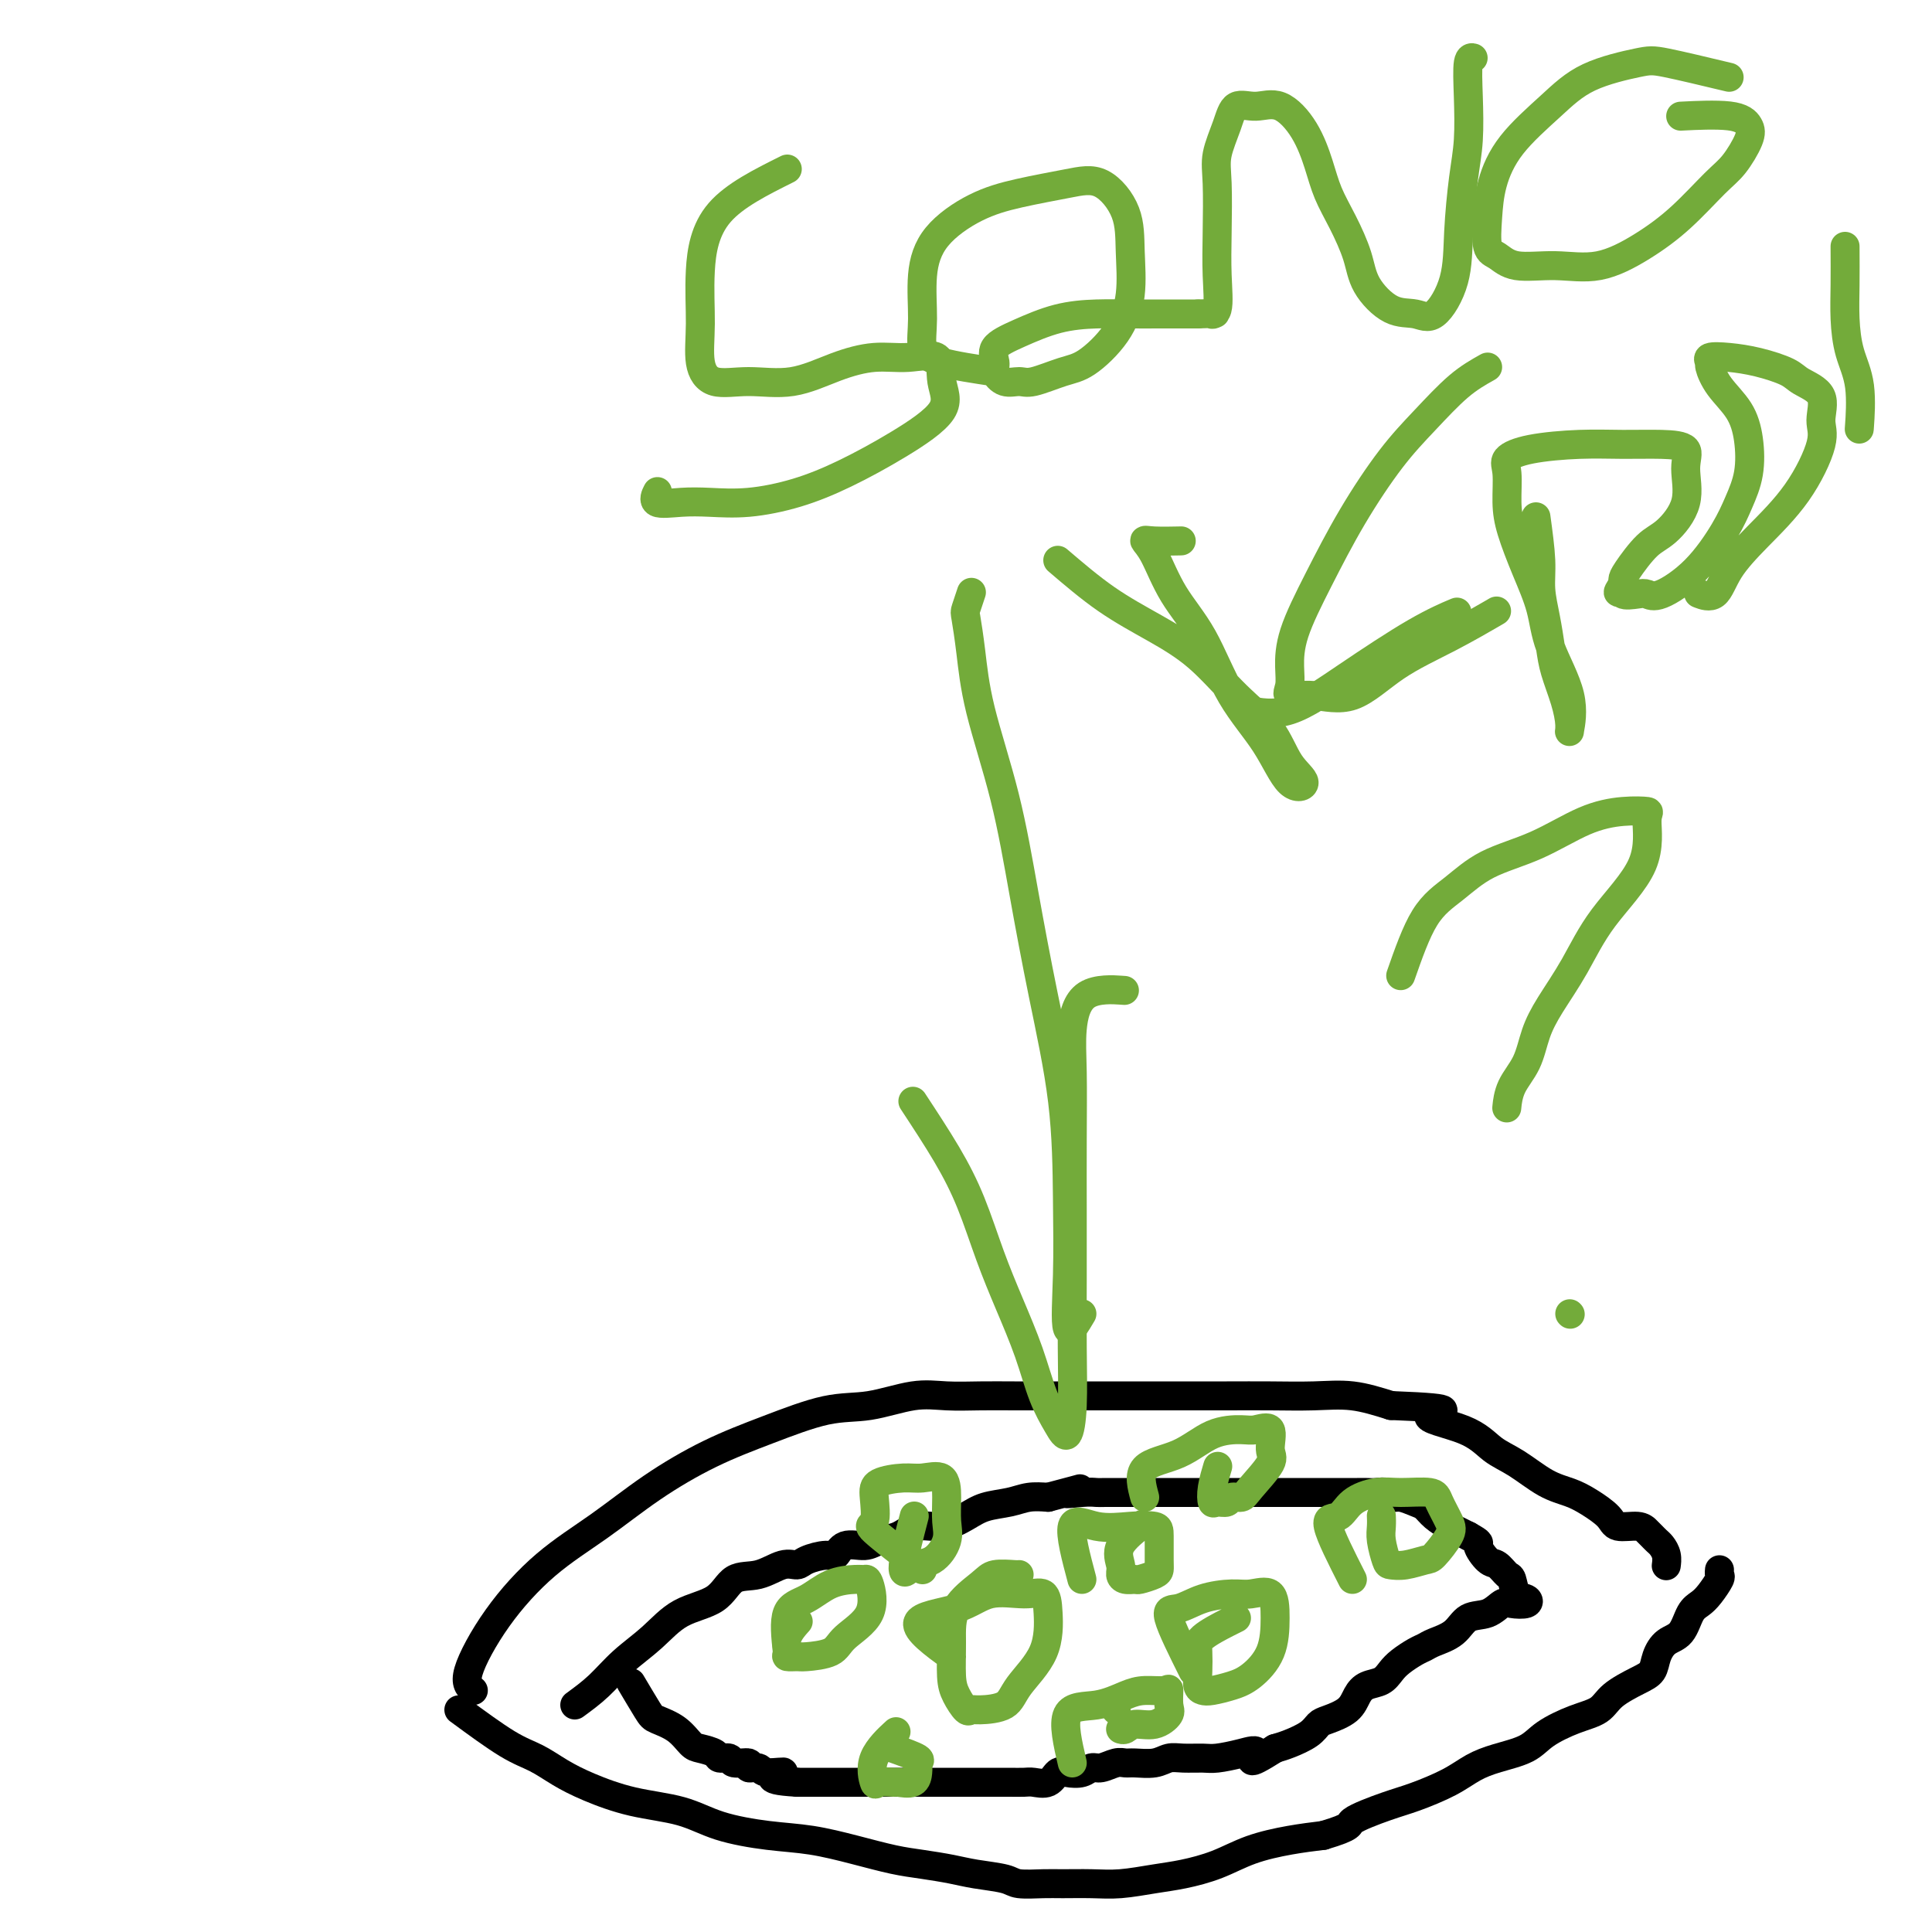 <svg viewBox='0 0 400 400' version='1.1' xmlns='http://www.w3.org/2000/svg' xmlns:xlink='http://www.w3.org/1999/xlink'><g fill='none' stroke='#000000' stroke-width='6' stroke-linecap='round' stroke-linejoin='round'><path d='M95,354c3.665,2.691 7.329,5.382 10,7c2.671,1.618 4.348,2.162 6,3c1.652,0.838 3.280,1.971 5,3c1.720,1.029 3.531,1.953 6,3c2.469,1.047 5.595,2.216 9,3c3.405,0.784 7.090,1.182 10,2c2.910,0.818 5.046,2.054 8,3c2.954,0.946 6.724,1.601 10,2c3.276,0.399 6.056,0.541 9,1c2.944,0.459 6.052,1.236 9,2c2.948,0.764 5.735,1.514 8,2c2.265,0.486 4.008,0.708 6,1c1.992,0.292 4.235,0.652 6,1c1.765,0.348 3.054,0.682 5,1c1.946,0.318 4.550,0.621 6,1c1.450,0.379 1.746,0.834 3,1c1.254,0.166 3.464,0.041 5,0c1.536,-0.041 2.397,0.001 4,0c1.603,-0.001 3.950,-0.044 6,0c2.050,0.044 3.805,0.174 6,0c2.195,-0.174 4.829,-0.652 7,-1c2.171,-0.348 3.877,-0.566 6,-1c2.123,-0.434 4.662,-1.086 7,-2c2.338,-0.914 4.476,-2.092 7,-3c2.524,-0.908 5.436,-1.545 8,-2c2.564,-0.455 4.782,-0.727 7,-1'/><path d='M274,380c6.420,-1.912 4.972,-2.193 6,-3c1.028,-0.807 4.534,-2.142 7,-3c2.466,-0.858 3.892,-1.240 6,-2c2.108,-0.760 4.897,-1.897 7,-3c2.103,-1.103 3.520,-2.172 5,-3c1.480,-0.828 3.023,-1.414 5,-2c1.977,-0.586 4.390,-1.171 6,-2c1.610,-0.829 2.419,-1.903 4,-3c1.581,-1.097 3.933,-2.219 6,-3c2.067,-0.781 3.849,-1.223 5,-2c1.151,-0.777 1.672,-1.889 3,-3c1.328,-1.111 3.462,-2.221 5,-3c1.538,-0.779 2.481,-1.227 3,-2c0.519,-0.773 0.614,-1.870 1,-3c0.386,-1.130 1.061,-2.293 2,-3c0.939,-0.707 2.140,-0.956 3,-2c0.860,-1.044 1.379,-2.881 2,-4c0.621,-1.119 1.343,-1.519 2,-2c0.657,-0.481 1.248,-1.043 2,-2c0.752,-0.957 1.666,-2.308 2,-3c0.334,-0.692 0.090,-0.725 0,-1c-0.090,-0.275 -0.026,-0.793 0,-1c0.026,-0.207 0.013,-0.104 0,0'/><path d='M98,350c-0.870,-0.728 -1.739,-1.455 -1,-4c0.739,-2.545 3.088,-6.907 6,-11c2.912,-4.093 6.387,-7.917 10,-11c3.613,-3.083 7.363,-5.425 11,-8c3.637,-2.575 7.161,-5.381 11,-8c3.839,-2.619 7.992,-5.049 12,-7c4.008,-1.951 7.872,-3.423 12,-5c4.128,-1.577 8.521,-3.260 12,-4c3.479,-0.740 6.045,-0.538 9,-1c2.955,-0.462 6.301,-1.588 9,-2c2.699,-0.412 4.753,-0.110 7,0c2.247,0.110 4.688,0.030 7,0c2.312,-0.030 4.494,-0.008 7,0c2.506,0.008 5.336,0.002 8,0c2.664,-0.002 5.164,-0.001 8,0c2.836,0.001 6.009,0.001 9,0c2.991,-0.001 5.798,-0.002 9,0c3.202,0.002 6.797,0.006 10,0c3.203,-0.006 6.013,-0.022 9,0c2.987,0.022 6.150,0.083 9,0c2.850,-0.083 5.386,-0.309 8,0c2.614,0.309 5.307,1.155 8,2'/><path d='M288,291c16.784,0.636 9.244,1.228 8,2c-1.244,0.772 3.808,1.726 7,3c3.192,1.274 4.523,2.868 6,4c1.477,1.132 3.100,1.801 5,3c1.900,1.199 4.079,2.928 6,4c1.921,1.072 3.586,1.488 5,2c1.414,0.512 2.578,1.121 4,2c1.422,0.879 3.102,2.028 4,3c0.898,0.972 1.014,1.766 2,2c0.986,0.234 2.841,-0.093 4,0c1.159,0.093 1.621,0.605 2,1c0.379,0.395 0.676,0.674 1,1c0.324,0.326 0.675,0.701 1,1c0.325,0.299 0.623,0.524 1,1c0.377,0.476 0.832,1.205 1,2c0.168,0.795 0.048,1.656 0,2c-0.048,0.344 -0.024,0.172 0,0'/><path d='M119,353c1.694,-1.240 3.388,-2.479 5,-4c1.612,-1.521 3.143,-3.322 5,-5c1.857,-1.678 4.039,-3.232 6,-5c1.961,-1.768 3.701,-3.749 6,-5c2.299,-1.251 5.158,-1.770 7,-3c1.842,-1.230 2.665,-3.169 4,-4c1.335,-0.831 3.180,-0.553 5,-1c1.820,-0.447 3.615,-1.620 5,-2c1.385,-0.380 2.361,0.034 3,0c0.639,-0.034 0.941,-0.516 2,-1c1.059,-0.484 2.877,-0.970 4,-1c1.123,-0.030 1.553,0.397 2,0c0.447,-0.397 0.912,-1.617 2,-2c1.088,-0.383 2.800,0.071 4,0c1.200,-0.071 1.889,-0.666 3,-1c1.111,-0.334 2.645,-0.408 4,-1c1.355,-0.592 2.533,-1.702 4,-2c1.467,-0.298 3.224,0.218 5,0c1.776,-0.218 3.570,-1.169 5,-2c1.430,-0.831 2.497,-1.542 4,-2c1.503,-0.458 3.443,-0.662 5,-1c1.557,-0.338 2.731,-0.811 4,-1c1.269,-0.189 2.635,-0.095 4,0'/><path d='M217,310c10.825,-2.856 5.387,-1.497 4,-1c-1.387,0.497 1.279,0.133 3,0c1.721,-0.133 2.499,-0.036 3,0c0.501,0.036 0.726,0.010 2,0c1.274,-0.010 3.598,-0.003 5,0c1.402,0.003 1.882,0.001 3,0c1.118,-0.001 2.872,-0.000 4,0c1.128,0.000 1.628,0.000 3,0c1.372,-0.000 3.616,-0.000 5,0c1.384,0.000 1.907,0.000 3,0c1.093,-0.000 2.757,-0.000 4,0c1.243,0.000 2.064,0.000 3,0c0.936,-0.000 1.985,-0.000 3,0c1.015,0.000 1.995,0.000 3,0c1.005,-0.000 2.034,-0.000 3,0c0.966,0.000 1.869,0.000 3,0c1.131,-0.000 2.491,-0.000 3,0c0.509,0.000 0.166,0.000 1,0c0.834,-0.000 2.843,-0.001 4,0c1.157,0.001 1.461,0.004 2,0c0.539,-0.004 1.312,-0.016 2,0c0.688,0.016 1.290,0.060 2,0c0.710,-0.060 1.527,-0.224 2,0c0.473,0.224 0.601,0.836 1,1c0.399,0.164 1.069,-0.121 2,0c0.931,0.121 2.122,0.648 3,1c0.878,0.352 1.442,0.528 2,1c0.558,0.472 1.108,1.240 2,2c0.892,0.760 2.125,1.512 3,2c0.875,0.488 1.393,0.711 2,1c0.607,0.289 1.304,0.645 2,1'/><path d='M304,318c2.986,1.671 1.952,1.349 2,2c0.048,0.651 1.178,2.276 2,3c0.822,0.724 1.337,0.547 2,1c0.663,0.453 1.473,1.537 2,2c0.527,0.463 0.772,0.307 1,1c0.228,0.693 0.438,2.236 1,3c0.562,0.764 1.477,0.748 2,1c0.523,0.252 0.653,0.773 0,1c-0.653,0.227 -2.088,0.161 -3,0c-0.912,-0.161 -1.301,-0.419 -2,0c-0.699,0.419 -1.706,1.513 -3,2c-1.294,0.487 -2.873,0.367 -4,1c-1.127,0.633 -1.800,2.018 -3,3c-1.200,0.982 -2.927,1.561 -4,2c-1.073,0.439 -1.494,0.737 -2,1c-0.506,0.263 -1.098,0.490 -2,1c-0.902,0.510 -2.115,1.305 -3,2c-0.885,0.695 -1.442,1.292 -2,2c-0.558,0.708 -1.115,1.527 -2,2c-0.885,0.473 -2.096,0.598 -3,1c-0.904,0.402 -1.500,1.080 -2,2c-0.500,0.920 -0.903,2.081 -2,3c-1.097,0.919 -2.888,1.594 -4,2c-1.112,0.406 -1.546,0.542 -2,1c-0.454,0.458 -0.930,1.239 -2,2c-1.070,0.761 -2.734,1.503 -4,2c-1.266,0.497 -2.133,0.748 -3,1'/><path d='M264,362c-6.984,4.420 -4.444,1.969 -4,1c0.444,-0.969 -1.207,-0.457 -3,0c-1.793,0.457 -3.728,0.858 -5,1c-1.272,0.142 -1.881,0.024 -3,0c-1.119,-0.024 -2.747,0.046 -4,0c-1.253,-0.046 -2.130,-0.210 -3,0c-0.870,0.210 -1.731,0.792 -3,1c-1.269,0.208 -2.945,0.041 -4,0c-1.055,-0.041 -1.489,0.045 -2,0c-0.511,-0.045 -1.099,-0.222 -2,0c-0.901,0.222 -2.114,0.842 -3,1c-0.886,0.158 -1.444,-0.146 -2,0c-0.556,0.146 -1.112,0.743 -2,1c-0.888,0.257 -2.110,0.174 -3,0c-0.890,-0.174 -1.449,-0.439 -2,0c-0.551,0.439 -1.095,1.582 -2,2c-0.905,0.418 -2.171,0.112 -3,0c-0.829,-0.112 -1.220,-0.030 -2,0c-0.780,0.030 -1.948,0.008 -3,0c-1.052,-0.008 -1.989,-0.002 -3,0c-1.011,0.002 -2.097,0.001 -3,0c-0.903,-0.001 -1.623,-0.000 -3,0c-1.377,0.000 -3.410,0.000 -5,0c-1.590,-0.000 -2.737,-0.000 -4,0c-1.263,0.000 -2.643,0.000 -4,0c-1.357,-0.000 -2.692,-0.000 -4,0c-1.308,0.000 -2.588,0.000 -4,0c-1.412,-0.000 -2.956,-0.000 -4,0c-1.044,0.000 -1.589,0.000 -3,0c-1.411,-0.000 -3.689,-0.000 -5,0c-1.311,0.000 -1.656,0.000 -2,0'/><path d='M165,369c-8.565,-0.471 -3.977,-1.647 -3,-2c0.977,-0.353 -1.658,0.117 -3,0c-1.342,-0.117 -1.391,-0.820 -2,-1c-0.609,-0.180 -1.778,0.163 -2,0c-0.222,-0.163 0.503,-0.831 0,-1c-0.503,-0.169 -2.236,0.162 -3,0c-0.764,-0.162 -0.560,-0.815 -1,-1c-0.440,-0.185 -1.523,0.099 -2,0c-0.477,-0.099 -0.348,-0.579 -1,-1c-0.652,-0.421 -2.084,-0.781 -3,-1c-0.916,-0.219 -1.314,-0.298 -2,-1c-0.686,-0.702 -1.659,-2.028 -3,-3c-1.341,-0.972 -3.050,-1.590 -4,-2c-0.950,-0.410 -1.140,-0.610 -2,-2c-0.860,-1.390 -2.388,-3.968 -3,-5c-0.612,-1.032 -0.306,-0.516 0,0'/></g>
<g fill='none' stroke='#73AB3A' stroke-width='6' stroke-linecap='round' stroke-linejoin='round'><path d='M197,343c-3.701,-2.711 -7.402,-5.422 -7,-7c0.402,-1.578 4.906,-2.022 8,-3c3.094,-0.978 4.777,-2.490 7,-3c2.223,-0.510 4.985,-0.016 7,0c2.015,0.016 3.283,-0.444 4,0c0.717,0.444 0.883,1.794 1,4c0.117,2.206 0.186,5.270 -1,8c-1.186,2.730 -3.626,5.126 -5,7c-1.374,1.874 -1.681,3.225 -3,4c-1.319,0.775 -3.650,0.972 -5,1c-1.350,0.028 -1.721,-0.114 -2,0c-0.279,0.114 -0.468,0.486 -1,0c-0.532,-0.486 -1.408,-1.828 -2,-3c-0.592,-1.172 -0.901,-2.174 -1,-4c-0.099,-1.826 0.012,-4.475 0,-7c-0.012,-2.525 -0.147,-4.925 1,-7c1.147,-2.075 3.575,-3.824 5,-5c1.425,-1.176 1.846,-1.779 3,-2c1.154,-0.221 3.042,-0.059 4,0c0.958,0.059 0.988,0.017 1,0c0.012,-0.017 0.006,-0.008 0,0'/><path d='M247,346c-2.230,-4.475 -4.461,-8.949 -5,-11c-0.539,-2.051 0.612,-1.677 2,-2c1.388,-0.323 3.013,-1.341 5,-2c1.987,-0.659 4.336,-0.957 6,-1c1.664,-0.043 2.644,0.170 4,0c1.356,-0.170 3.088,-0.722 4,0c0.912,0.722 1.005,2.719 1,5c-0.005,2.281 -0.109,4.846 -1,7c-0.891,2.154 -2.568,3.896 -4,5c-1.432,1.104 -2.618,1.570 -4,2c-1.382,0.430 -2.958,0.824 -4,1c-1.042,0.176 -1.548,0.133 -2,0c-0.452,-0.133 -0.850,-0.358 -1,-1c-0.150,-0.642 -0.050,-1.703 0,-3c0.050,-1.297 0.052,-2.831 0,-4c-0.052,-1.169 -0.158,-1.973 1,-3c1.158,-1.027 3.581,-2.276 5,-3c1.419,-0.724 1.834,-0.921 2,-1c0.166,-0.079 0.083,-0.039 0,0'/><path d='M224,327c-1.238,-4.647 -2.475,-9.295 -2,-11c0.475,-1.705 2.663,-0.468 5,0c2.337,0.468 4.823,0.167 7,0c2.177,-0.167 4.047,-0.200 5,0c0.953,0.200 0.991,0.632 1,2c0.009,1.368 -0.010,3.673 0,5c0.010,1.327 0.049,1.677 0,2c-0.049,0.323 -0.185,0.620 -1,1c-0.815,0.380 -2.308,0.843 -3,1c-0.692,0.157 -0.582,0.006 -1,0c-0.418,-0.006 -1.365,0.131 -2,0c-0.635,-0.131 -0.957,-0.530 -1,-1c-0.043,-0.470 0.195,-1.013 0,-2c-0.195,-0.987 -0.822,-2.420 0,-4c0.822,-1.580 3.092,-3.309 4,-4c0.908,-0.691 0.454,-0.346 0,0'/><path d='M280,327c-2.282,-4.497 -4.563,-8.995 -5,-11c-0.437,-2.005 0.972,-1.519 2,-2c1.028,-0.481 1.675,-1.929 3,-3c1.325,-1.071 3.329,-1.766 5,-2c1.671,-0.234 3.011,-0.006 5,0c1.989,0.006 4.628,-0.208 6,0c1.372,0.208 1.477,0.839 2,2c0.523,1.161 1.462,2.851 2,4c0.538,1.149 0.673,1.758 0,3c-0.673,1.242 -2.155,3.117 -3,4c-0.845,0.883 -1.053,0.774 -2,1c-0.947,0.226 -2.632,0.787 -4,1c-1.368,0.213 -2.419,0.078 -3,0c-0.581,-0.078 -0.692,-0.098 -1,-1c-0.308,-0.902 -0.815,-2.685 -1,-4c-0.185,-1.315 -0.050,-2.162 0,-3c0.050,-0.838 0.014,-1.668 0,-2c-0.014,-0.332 -0.007,-0.166 0,0'/><path d='M237,310c-0.624,-2.309 -1.249,-4.618 0,-6c1.249,-1.382 4.371,-1.838 7,-3c2.629,-1.162 4.766,-3.030 7,-4c2.234,-0.970 4.564,-1.041 6,-1c1.436,0.041 1.979,0.196 3,0c1.021,-0.196 2.520,-0.742 3,0c0.480,0.742 -0.061,2.772 0,4c0.061,1.228 0.722,1.653 0,3c-0.722,1.347 -2.827,3.614 -4,5c-1.173,1.386 -1.414,1.890 -2,2c-0.586,0.110 -1.517,-0.174 -2,0c-0.483,0.174 -0.518,0.806 -1,1c-0.482,0.194 -1.411,-0.050 -2,0c-0.589,0.050 -0.838,0.395 -1,0c-0.162,-0.395 -0.236,-1.529 0,-3c0.236,-1.471 0.782,-3.277 1,-4c0.218,-0.723 0.109,-0.361 0,0'/><path d='M191,325c-4.225,-3.284 -8.451,-6.569 -10,-8c-1.549,-1.431 -0.422,-1.010 0,-2c0.422,-0.990 0.137,-3.393 0,-5c-0.137,-1.607 -0.128,-2.420 1,-3c1.128,-0.580 3.373,-0.928 5,-1c1.627,-0.072 2.634,0.132 4,0c1.366,-0.132 3.091,-0.599 4,0c0.909,0.599 1.003,2.265 1,4c-0.003,1.735 -0.105,3.539 0,5c0.105,1.461 0.415,2.579 0,4c-0.415,1.421 -1.554,3.146 -3,4c-1.446,0.854 -3.200,0.837 -4,1c-0.800,0.163 -0.648,0.508 -1,1c-0.352,0.492 -1.210,1.133 -1,-1c0.210,-2.133 1.489,-7.038 2,-9c0.511,-1.962 0.256,-0.981 0,0'/><path d='M163,342c-0.338,-3.124 -0.676,-6.248 0,-8c0.676,-1.752 2.366,-2.131 4,-3c1.634,-0.869 3.213,-2.229 5,-3c1.787,-0.771 3.782,-0.955 5,-1c1.218,-0.045 1.658,0.047 2,0c0.342,-0.047 0.586,-0.233 1,1c0.414,1.233 0.999,3.885 0,6c-0.999,2.115 -3.582,3.691 -5,5c-1.418,1.309 -1.672,2.349 -3,3c-1.328,0.651 -3.731,0.912 -5,1c-1.269,0.088 -1.404,0.002 -2,0c-0.596,-0.002 -1.651,0.080 -2,0c-0.349,-0.080 0.010,-0.320 0,-1c-0.010,-0.680 -0.387,-1.798 0,-3c0.387,-1.202 1.539,-2.486 2,-3c0.461,-0.514 0.230,-0.257 0,0'/><path d='M185,362c2.113,0.759 4.226,1.517 5,2c0.774,0.483 0.211,0.690 0,1c-0.211,0.310 -0.068,0.724 0,1c0.068,0.276 0.060,0.413 0,1c-0.060,0.587 -0.173,1.625 -1,2c-0.827,0.375 -2.369,0.087 -3,0c-0.631,-0.087 -0.350,0.029 -1,0c-0.650,-0.029 -2.229,-0.201 -3,0c-0.771,0.201 -0.732,0.776 -1,0c-0.268,-0.776 -0.841,-2.901 0,-5c0.841,-2.099 3.098,-4.171 4,-5c0.902,-0.829 0.451,-0.414 0,0'/><path d='M222,365c-0.944,-4.052 -1.889,-8.104 -1,-10c0.889,-1.896 3.611,-1.635 6,-2c2.389,-0.365 4.443,-1.356 6,-2c1.557,-0.644 2.615,-0.941 4,-1c1.385,-0.059 3.095,0.122 4,0c0.905,-0.122 1.003,-0.545 1,0c-0.003,0.545 -0.109,2.059 0,3c0.109,0.941 0.432,1.310 0,2c-0.432,0.690 -1.618,1.701 -3,2c-1.382,0.299 -2.958,-0.116 -4,0c-1.042,0.116 -1.550,0.762 -2,1c-0.450,0.238 -0.843,0.068 -1,0c-0.157,-0.068 -0.079,-0.034 0,0'/><path d='M231,354c0.000,0.000 0.100,0.100 0.1,0.1'/><path d='M189,228c2.489,3.786 4.977,7.573 7,11c2.023,3.427 3.580,6.495 5,10c1.420,3.505 2.702,7.449 4,11c1.298,3.551 2.613,6.710 4,10c1.387,3.290 2.845,6.710 4,10c1.155,3.290 2.008,6.449 3,9c0.992,2.551 2.122,4.495 3,6c0.878,1.505 1.503,2.570 2,2c0.497,-0.570 0.865,-2.774 1,-6c0.135,-3.226 0.036,-7.473 0,-12c-0.036,-4.527 -0.011,-9.334 0,-14c0.011,-4.666 0.007,-9.191 0,-14c-0.007,-4.809 -0.018,-9.901 0,-15c0.018,-5.099 0.066,-10.203 0,-14c-0.066,-3.797 -0.244,-6.286 0,-9c0.244,-2.714 0.912,-5.654 3,-7c2.088,-1.346 5.597,-1.099 7,-1c1.403,0.099 0.702,0.049 0,0'/><path d='M224,272c-1.267,2.153 -2.533,4.305 -3,3c-0.467,-1.305 -0.134,-6.068 0,-11c0.134,-4.932 0.068,-10.032 0,-16c-0.068,-5.968 -0.137,-12.805 -1,-20c-0.863,-7.195 -2.521,-14.750 -4,-22c-1.479,-7.250 -2.778,-14.195 -4,-21c-1.222,-6.805 -2.367,-13.470 -4,-20c-1.633,-6.530 -3.754,-12.924 -5,-18c-1.246,-5.076 -1.616,-8.835 -2,-12c-0.384,-3.165 -0.783,-5.735 -1,-7c-0.217,-1.265 -0.251,-1.225 0,-2c0.251,-0.775 0.786,-2.364 1,-3c0.214,-0.636 0.107,-0.318 0,0'/><path d='M163,35c-5.461,2.722 -10.921,5.445 -14,9c-3.079,3.555 -3.776,7.943 -4,12c-0.224,4.057 0.026,7.783 0,11c-0.026,3.217 -0.327,5.925 0,8c0.327,2.075 1.282,3.519 3,4c1.718,0.481 4.200,0.000 7,0c2.800,-0.000 5.917,0.479 9,0c3.083,-0.479 6.131,-1.918 9,-3c2.869,-1.082 5.560,-1.808 8,-2c2.440,-0.192 4.629,0.148 7,0c2.371,-0.148 4.925,-0.785 6,0c1.075,0.785 0.673,2.990 1,5c0.327,2.010 1.385,3.824 0,6c-1.385,2.176 -5.212,4.713 -9,7c-3.788,2.287 -7.537,4.325 -11,6c-3.463,1.675 -6.642,2.987 -10,4c-3.358,1.013 -6.896,1.728 -10,2c-3.104,0.272 -5.774,0.100 -8,0c-2.226,-0.100 -4.009,-0.130 -6,0c-1.991,0.130 -4.190,0.420 -5,0c-0.810,-0.420 -0.231,-1.548 0,-2c0.231,-0.452 0.116,-0.226 0,0'/><path d='M206,77c-4.193,-0.629 -8.386,-1.258 -11,-2c-2.614,-0.742 -3.647,-1.599 -4,-3c-0.353,-1.401 -0.024,-3.348 0,-6c0.024,-2.652 -0.256,-6.009 0,-9c0.256,-2.991 1.049,-5.615 3,-8c1.951,-2.385 5.059,-4.532 8,-6c2.941,-1.468 5.716,-2.259 9,-3c3.284,-0.741 7.078,-1.433 10,-2c2.922,-0.567 4.973,-1.011 7,0c2.027,1.011 4.030,3.475 5,6c0.970,2.525 0.905,5.109 1,8c0.095,2.891 0.349,6.089 0,9c-0.349,2.911 -1.300,5.536 -3,8c-1.700,2.464 -4.149,4.767 -6,6c-1.851,1.233 -3.102,1.396 -5,2c-1.898,0.604 -4.441,1.649 -6,2c-1.559,0.351 -2.134,0.008 -3,0c-0.866,-0.008 -2.023,0.319 -3,0c-0.977,-0.319 -1.773,-1.283 -2,-2c-0.227,-0.717 0.114,-1.187 0,-2c-0.114,-0.813 -0.682,-1.969 0,-3c0.682,-1.031 2.615,-1.936 5,-3c2.385,-1.064 5.222,-2.285 8,-3c2.778,-0.715 5.499,-0.924 8,-1c2.501,-0.076 4.784,-0.020 7,0c2.216,0.020 4.366,0.006 6,0c1.634,-0.006 2.753,-0.002 4,0c1.247,0.002 2.624,0.001 4,0'/><path d='M248,65c5.105,-0.179 3.368,-0.126 3,0c-0.368,0.126 0.632,0.325 1,-1c0.368,-1.325 0.105,-4.174 0,-7c-0.105,-2.826 -0.052,-5.630 0,-9c0.052,-3.370 0.102,-7.305 0,-10c-0.102,-2.695 -0.356,-4.151 0,-6c0.356,-1.849 1.323,-4.090 2,-6c0.677,-1.910 1.063,-3.489 2,-4c0.937,-0.511 2.424,0.045 4,0c1.576,-0.045 3.240,-0.693 5,0c1.760,0.693 3.617,2.725 5,5c1.383,2.275 2.294,4.791 3,7c0.706,2.209 1.209,4.109 2,6c0.791,1.891 1.870,3.773 3,6c1.130,2.227 2.310,4.798 3,7c0.690,2.202 0.889,4.035 2,6c1.111,1.965 3.134,4.061 5,5c1.866,0.939 3.575,0.721 5,1c1.425,0.279 2.568,1.054 4,0c1.432,-1.054 3.155,-3.938 4,-7c0.845,-3.062 0.814,-6.302 1,-10c0.186,-3.698 0.589,-7.852 1,-11c0.411,-3.148 0.828,-5.288 1,-8c0.172,-2.712 0.098,-5.995 0,-9c-0.098,-3.005 -0.219,-5.732 0,-7c0.219,-1.268 0.777,-1.077 1,-1c0.223,0.077 0.112,0.038 0,0'/><path d='M358,16c-5.069,-1.212 -10.137,-2.424 -13,-3c-2.863,-0.576 -3.520,-0.515 -6,0c-2.480,0.515 -6.783,1.486 -10,3c-3.217,1.514 -5.347,3.572 -8,6c-2.653,2.428 -5.830,5.227 -8,8c-2.170,2.773 -3.333,5.521 -4,8c-0.667,2.479 -0.839,4.688 -1,7c-0.161,2.312 -0.311,4.728 0,6c0.311,1.272 1.084,1.402 2,2c0.916,0.598 1.975,1.664 4,2c2.025,0.336 5.017,-0.059 8,0c2.983,0.059 5.956,0.573 9,0c3.044,-0.573 6.157,-2.233 9,-4c2.843,-1.767 5.415,-3.642 8,-6c2.585,-2.358 5.184,-5.200 7,-7c1.816,-1.800 2.849,-2.559 4,-4c1.151,-1.441 2.419,-3.563 3,-5c0.581,-1.437 0.475,-2.189 0,-3c-0.475,-0.811 -1.320,-1.680 -4,-2c-2.680,-0.320 -7.194,-0.091 -9,0c-1.806,0.091 -0.903,0.046 0,0'/><path d='M219,116c3.316,2.830 6.631,5.661 10,8c3.369,2.339 6.791,4.187 10,6c3.209,1.813 6.204,3.592 9,6c2.796,2.408 5.393,5.446 8,8c2.607,2.554 5.225,4.623 7,7c1.775,2.377 2.706,5.062 4,7c1.294,1.938 2.950,3.130 3,4c0.050,0.870 -1.504,1.419 -3,0c-1.496,-1.419 -2.932,-4.806 -5,-8c-2.068,-3.194 -4.769,-6.194 -7,-10c-2.231,-3.806 -3.993,-8.417 -6,-12c-2.007,-3.583 -4.260,-6.137 -6,-9c-1.740,-2.863 -2.966,-6.035 -4,-8c-1.034,-1.965 -1.875,-2.723 -2,-3c-0.125,-0.277 0.466,-0.075 2,0c1.534,0.075 4.010,0.021 5,0c0.990,-0.021 0.495,-0.011 0,0'/><path d='M308,76c-1.903,1.066 -3.806,2.132 -6,4c-2.194,1.868 -4.679,4.539 -7,7c-2.321,2.461 -4.479,4.713 -7,8c-2.521,3.287 -5.407,7.608 -8,12c-2.593,4.392 -4.894,8.855 -7,13c-2.106,4.145 -4.016,7.971 -5,11c-0.984,3.029 -1.043,5.261 -1,7c0.043,1.739 0.187,2.984 0,4c-0.187,1.016 -0.705,1.803 0,2c0.705,0.197 2.631,-0.197 5,0c2.369,0.197 5.179,0.984 8,0c2.821,-0.984 5.653,-3.738 9,-6c3.347,-2.262 7.209,-4.032 11,-6c3.791,-1.968 7.512,-4.134 9,-5c1.488,-0.866 0.744,-0.433 0,0'/><path d='M258,147c2.805,0.552 5.611,1.104 9,0c3.389,-1.104 7.362,-3.863 12,-7c4.638,-3.137 9.941,-6.652 14,-9c4.059,-2.348 6.874,-3.528 8,-4c1.126,-0.472 0.563,-0.236 0,0'/><path d='M318,107c0.446,3.266 0.892,6.531 1,9c0.108,2.469 -0.122,4.140 0,6c0.122,1.860 0.597,3.909 1,6c0.403,2.091 0.734,4.225 1,6c0.266,1.775 0.467,3.190 1,5c0.533,1.810 1.397,4.016 2,6c0.603,1.984 0.945,3.745 1,5c0.055,1.255 -0.176,2.005 0,1c0.176,-1.005 0.759,-3.766 0,-7c-0.759,-3.234 -2.859,-6.943 -4,-10c-1.141,-3.057 -1.324,-5.462 -2,-8c-0.676,-2.538 -1.844,-5.208 -3,-8c-1.156,-2.792 -2.299,-5.707 -3,-8c-0.701,-2.293 -0.960,-3.963 -1,-6c-0.040,-2.037 0.138,-4.441 0,-6c-0.138,-1.559 -0.594,-2.275 0,-3c0.594,-0.725 2.237,-1.461 5,-2c2.763,-0.539 6.645,-0.881 10,-1c3.355,-0.119 6.184,-0.015 9,0c2.816,0.015 5.618,-0.060 8,0c2.382,0.060 4.344,0.254 5,1c0.656,0.746 0.008,2.045 0,4c-0.008,1.955 0.625,4.565 0,7c-0.625,2.435 -2.507,4.694 -4,6c-1.493,1.306 -2.596,1.659 -4,3c-1.404,1.341 -3.109,3.669 -4,5c-0.891,1.331 -0.969,1.666 -1,2c-0.031,0.334 -0.016,0.667 0,1'/><path d='M336,121c-1.969,2.797 -0.392,1.289 0,1c0.392,-0.289 -0.399,0.643 0,1c0.399,0.357 1.990,0.141 3,0c1.010,-0.141 1.439,-0.206 2,0c0.561,0.206 1.254,0.683 3,0c1.746,-0.683 4.546,-2.526 7,-5c2.454,-2.474 4.562,-5.578 6,-8c1.438,-2.422 2.204,-4.163 3,-6c0.796,-1.837 1.621,-3.771 2,-6c0.379,-2.229 0.313,-4.754 0,-7c-0.313,-2.246 -0.871,-4.213 -2,-6c-1.129,-1.787 -2.828,-3.393 -4,-5c-1.172,-1.607 -1.817,-3.213 -2,-4c-0.183,-0.787 0.098,-0.755 0,-1c-0.098,-0.245 -0.573,-0.768 0,-1c0.573,-0.232 2.193,-0.174 4,0c1.807,0.174 3.800,0.465 6,1c2.200,0.535 4.607,1.313 6,2c1.393,0.687 1.773,1.282 3,2c1.227,0.718 3.303,1.558 4,3c0.697,1.442 0.016,3.486 0,5c-0.016,1.514 0.632,2.498 0,5c-0.632,2.502 -2.545,6.523 -5,10c-2.455,3.477 -5.454,6.410 -8,9c-2.546,2.590 -4.641,4.839 -6,7c-1.359,2.161 -1.981,4.236 -3,5c-1.019,0.764 -2.434,0.218 -3,0c-0.566,-0.218 -0.283,-0.109 0,0'/><path d='M382,51c0.014,2.761 0.028,5.522 0,8c-0.028,2.478 -0.099,4.672 0,7c0.099,2.328 0.367,4.789 1,7c0.633,2.211 1.632,4.172 2,7c0.368,2.828 0.105,6.522 0,8c-0.105,1.478 -0.053,0.739 0,0'/><path d='M290,202c1.583,-4.521 3.166,-9.042 5,-12c1.834,-2.958 3.921,-4.351 6,-6c2.079,-1.649 4.152,-3.552 7,-5c2.848,-1.448 6.471,-2.440 10,-4c3.529,-1.560 6.963,-3.689 10,-5c3.037,-1.311 5.678,-1.804 8,-2c2.322,-0.196 4.324,-0.096 5,0c0.676,0.096 0.025,0.187 0,2c-0.025,1.813 0.575,5.347 -1,9c-1.575,3.653 -5.327,7.424 -8,11c-2.673,3.576 -4.268,6.955 -6,10c-1.732,3.045 -3.603,5.755 -5,8c-1.397,2.245 -2.322,4.024 -3,6c-0.678,1.976 -1.110,4.148 -2,6c-0.890,1.852 -2.240,3.383 -3,5c-0.760,1.617 -0.932,3.319 -1,4c-0.068,0.681 -0.034,0.340 0,0'/><path d='M325,272c0.000,0.000 0.100,0.100 0.1,0.1'/></g>
</svg>